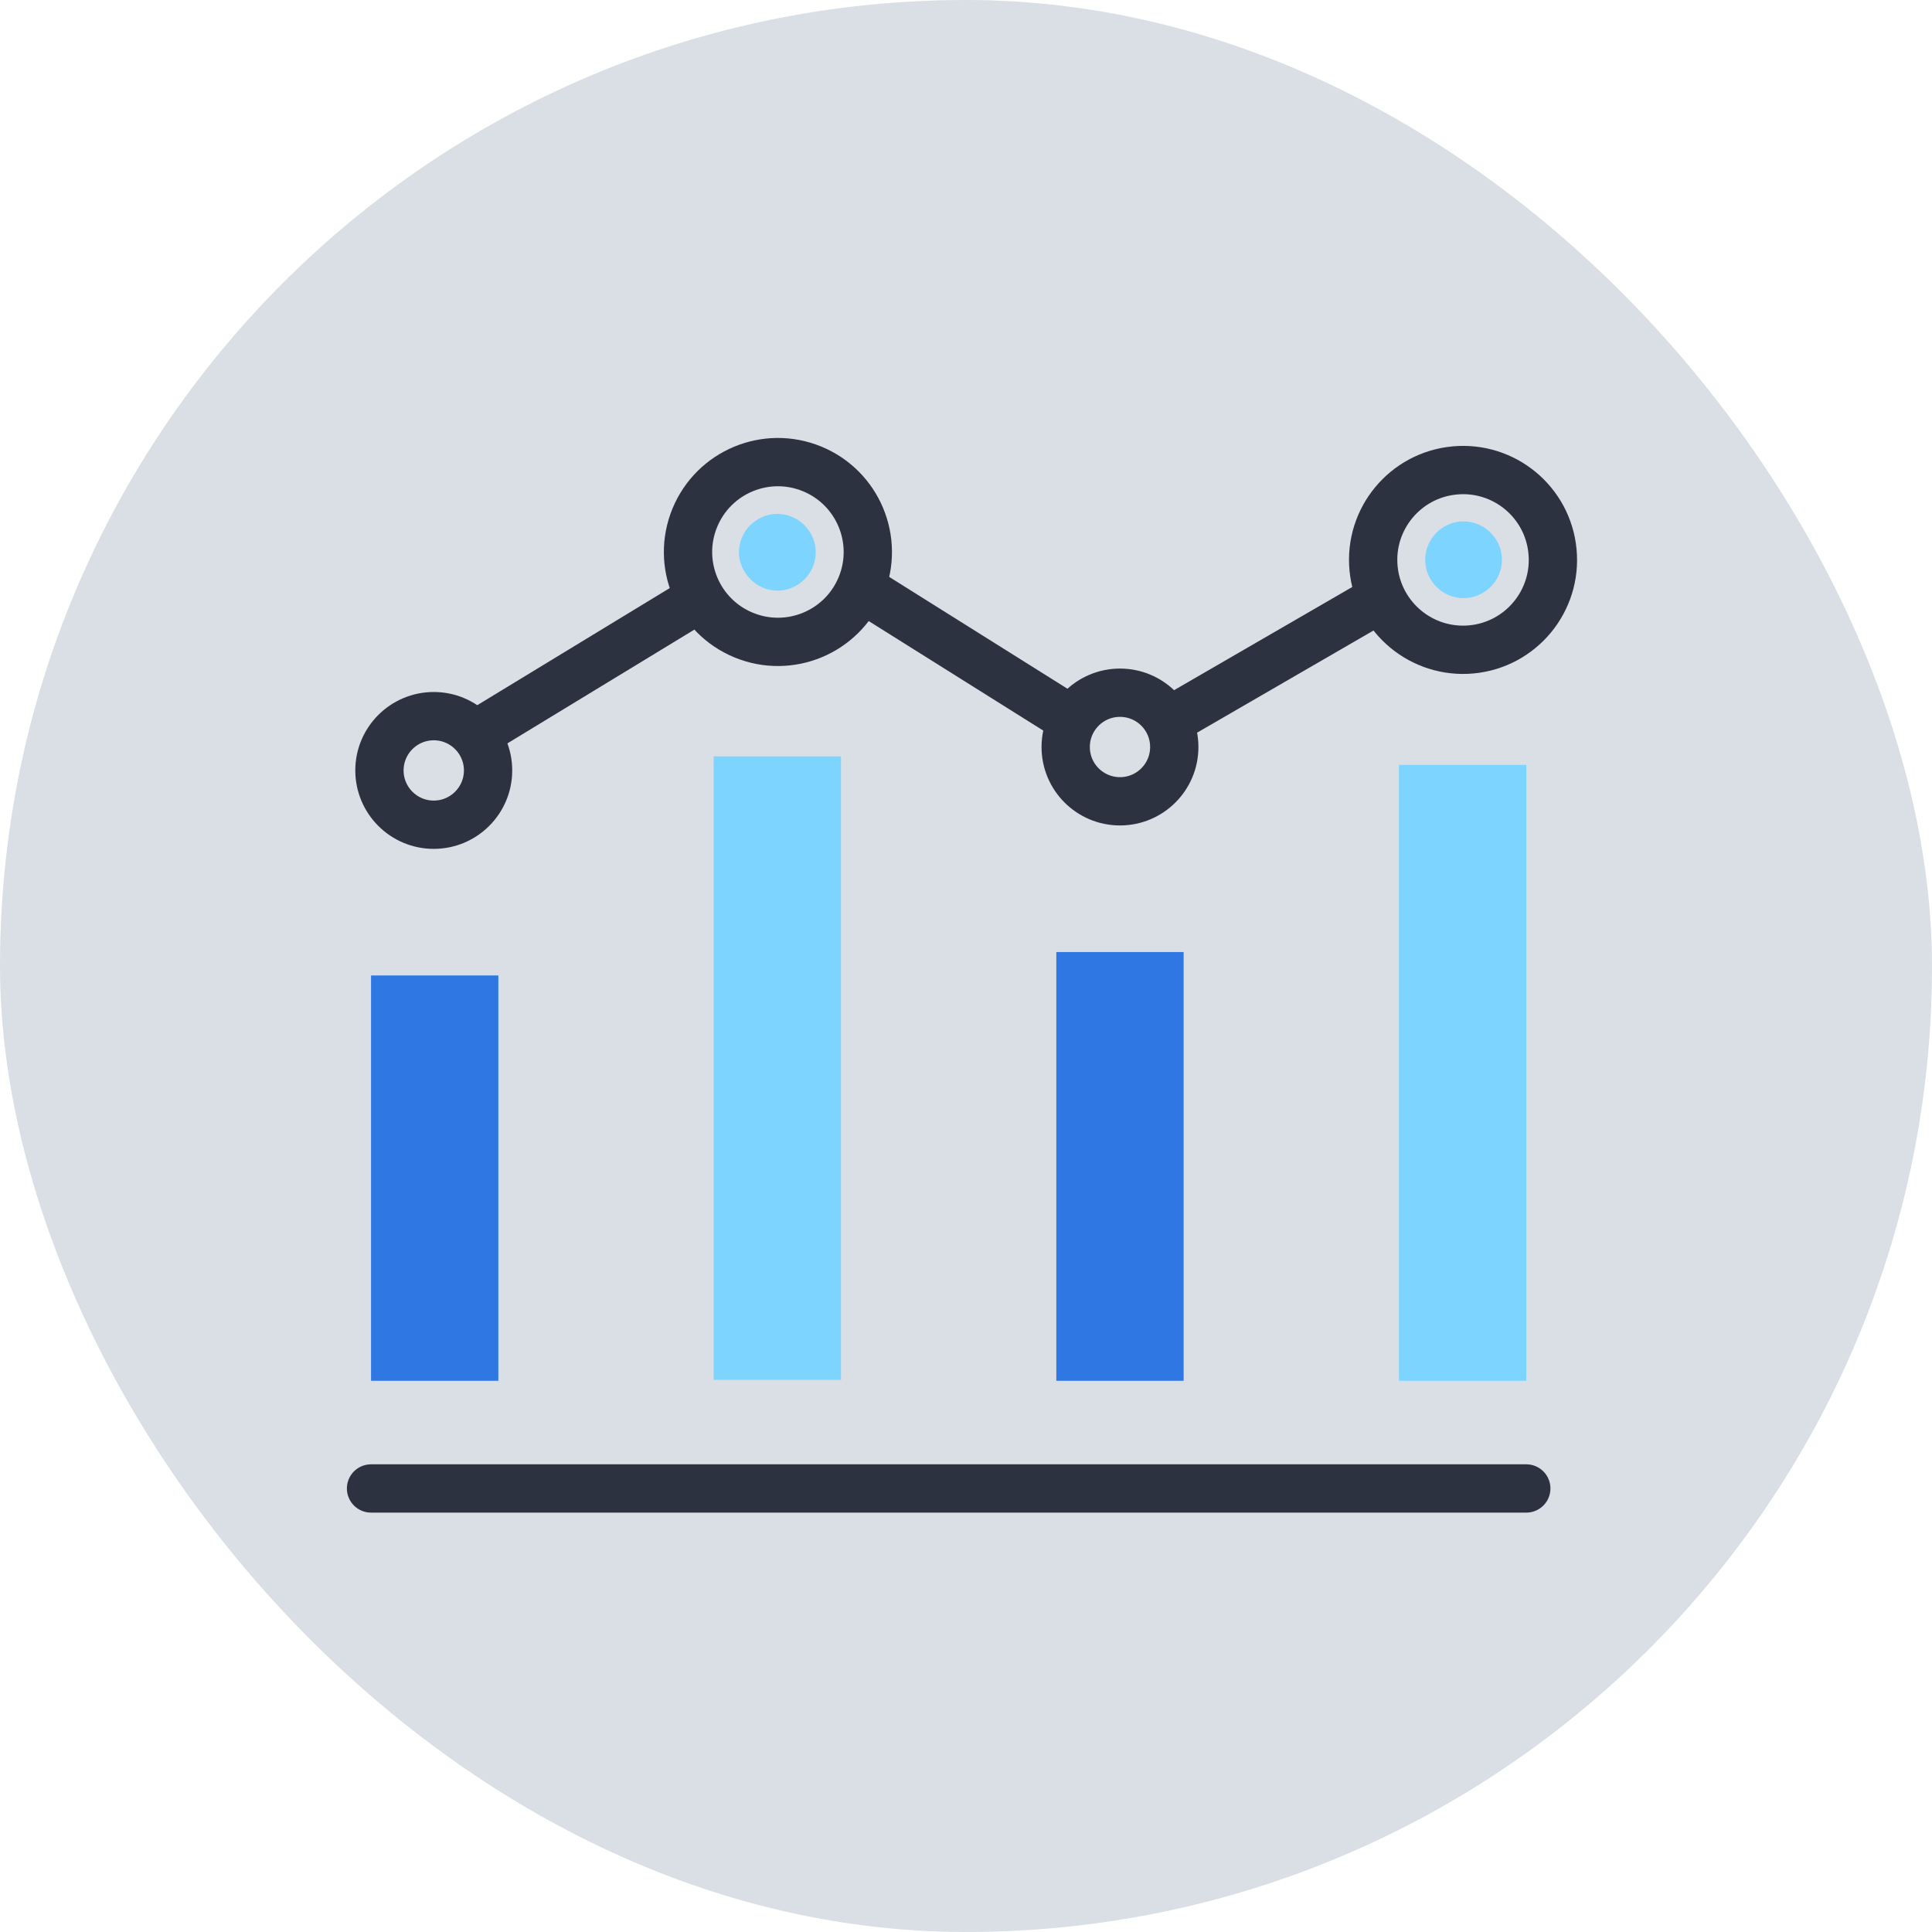 <svg width="40" height="40" viewBox="0 0 40 40" fill="none" xmlns="http://www.w3.org/2000/svg">
<rect width="40" height="40" rx="20" fill="#DADFE5"/>
<path d="M16.889 11.435C16.889 10.989 16.52 10.64 16.094 10.64C15.648 10.64 15.299 11.008 15.299 11.435C15.299 11.861 15.668 12.229 16.094 12.229C16.52 12.229 16.889 11.881 16.889 11.435Z" fill="#7DD4FF"/>
<path d="M7.682 30.817H31.6" stroke="#2D3241" stroke-miterlimit="10" stroke-linecap="round"/>
<path d="M10.318 20.196H7.682V28.588H10.318V20.196Z" fill="#2F78E4"/>
<path d="M31.6 15.835H28.964V28.588H31.6V15.835Z" fill="#7DD4FF"/>
<path d="M17.412 15.66H14.776V28.569H17.412V15.66Z" fill="#7DD4FF"/>
<path d="M17.827 12.137C18.218 11.186 17.764 10.099 16.814 9.708C15.863 9.317 14.776 9.77 14.385 10.721C13.994 11.671 14.447 12.758 15.398 13.149C16.348 13.54 17.436 13.087 17.827 12.137Z" stroke="#2D3241" stroke-miterlimit="10"/>
<path d="M31.096 11.59C31.096 11.144 30.728 10.795 30.301 10.795C29.855 10.795 29.507 11.163 29.507 11.59C29.507 12.035 29.875 12.384 30.301 12.384C30.728 12.384 31.096 12.035 31.096 11.59Z" fill="#7DD4FF"/>
<path d="M30.466 13.445C31.489 13.348 32.24 12.44 32.143 11.417C32.047 10.394 31.139 9.643 30.116 9.74C29.093 9.836 28.341 10.744 28.438 11.767C28.535 12.79 29.443 13.541 30.466 13.445Z" stroke="#2D3241" stroke-miterlimit="10"/>
<path d="M24.506 19.711H21.87V28.588H24.506V19.711Z" fill="#2F78E4"/>
<path d="M23.188 16.59C23.809 16.59 24.312 16.087 24.312 15.466C24.312 14.845 23.809 14.342 23.188 14.342C22.567 14.342 22.064 14.845 22.064 15.466C22.064 16.087 22.567 16.59 23.188 16.59Z" stroke="#2D3241" stroke-miterlimit="10"/>
<path d="M10.105 15.951C10.105 15.331 9.601 14.827 8.98 14.827C8.36 14.827 7.856 15.331 7.856 15.951C7.856 16.571 8.36 17.075 8.98 17.075C9.601 17.075 10.105 16.571 10.105 15.951Z" stroke="#2D3241" stroke-miterlimit="10"/>
<path d="M9.834 15.214L14.485 12.384" stroke="#2D3241" stroke-miterlimit="10"/>
<path d="M17.8 12.152L22.064 14.827" stroke="#2D3241" stroke-miterlimit="10"/>
<path d="M24.177 14.943L28.596 12.384" stroke="#2D3241" stroke-miterlimit="10"/>
</svg>
